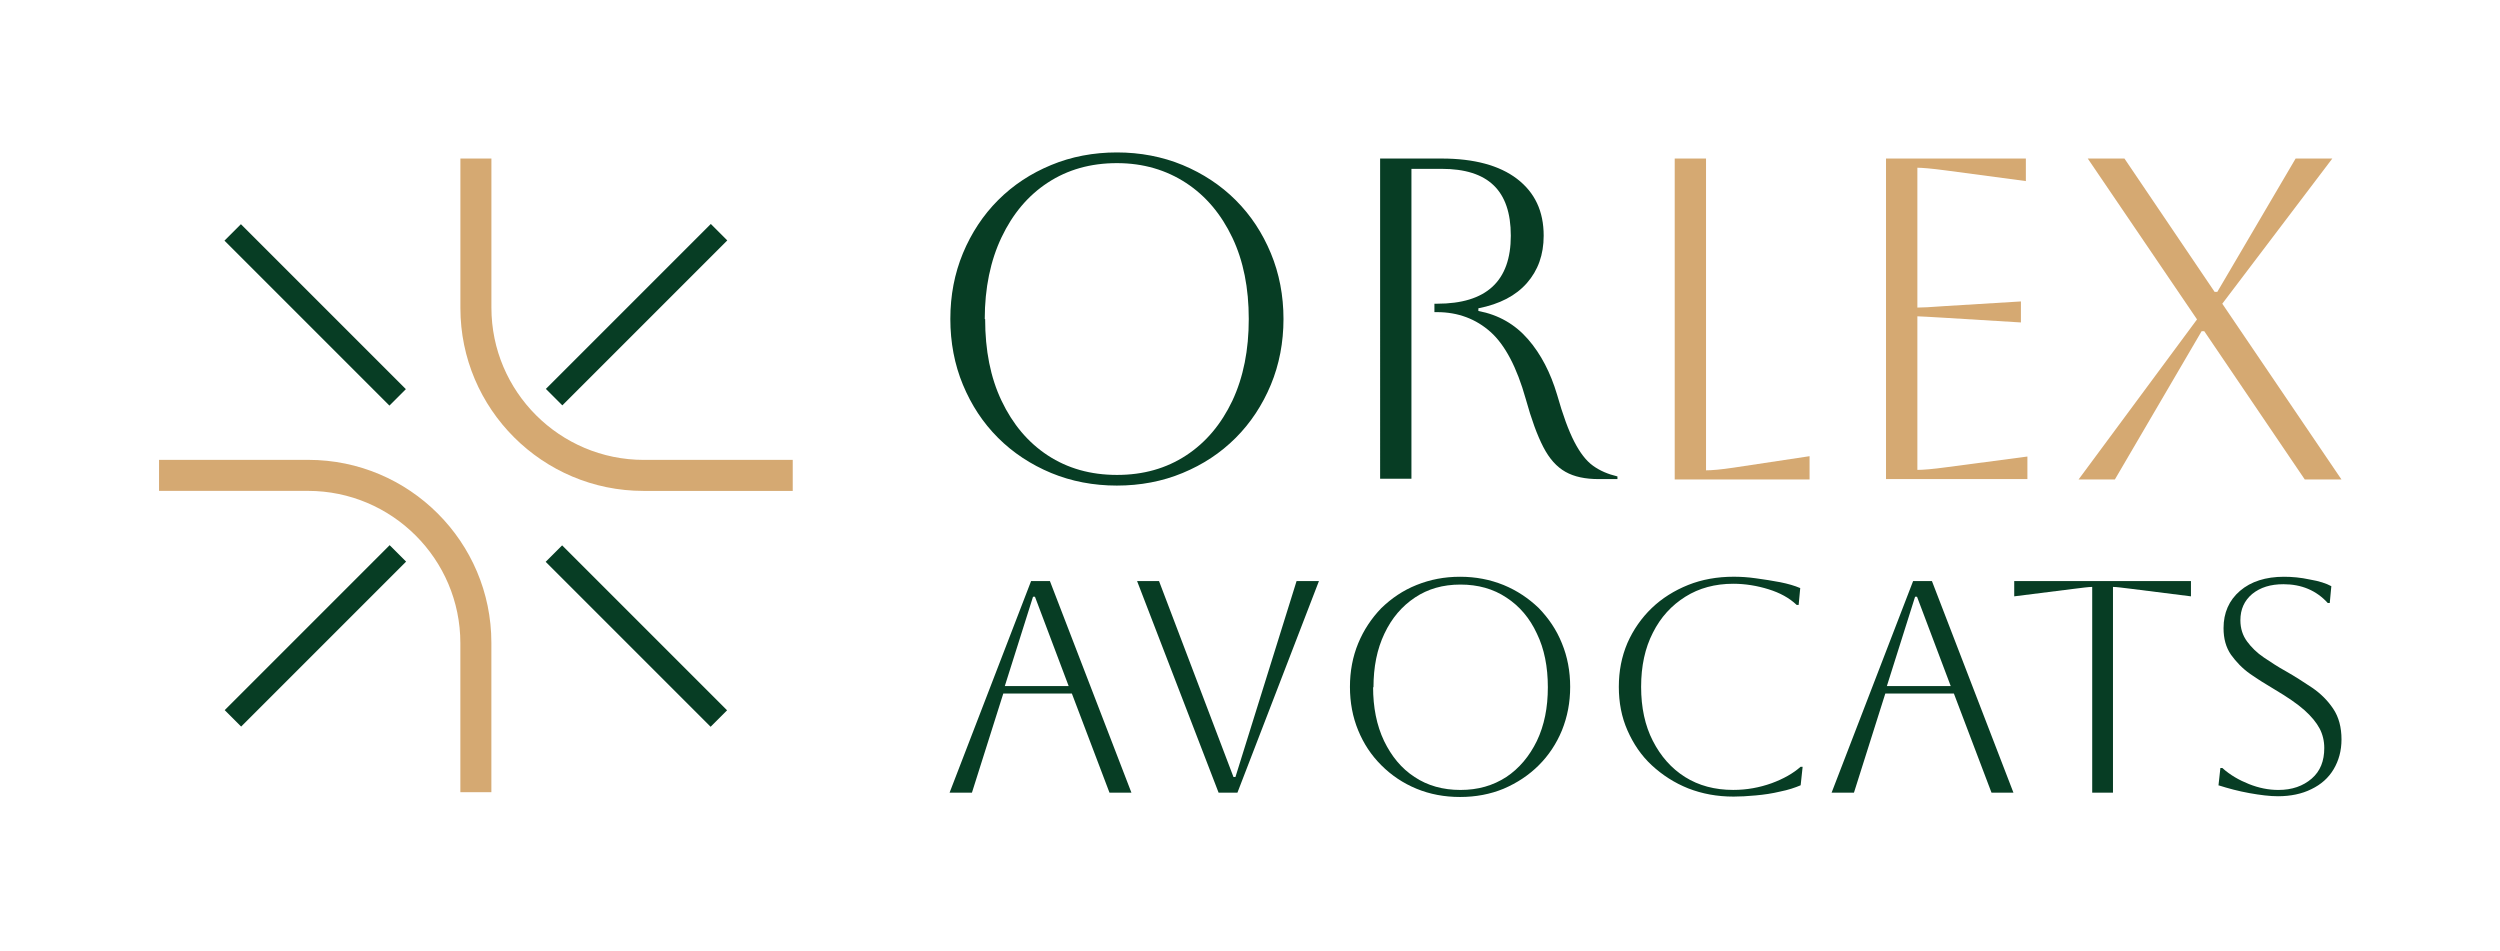 <?xml version="1.0" encoding="UTF-8"?> <svg xmlns="http://www.w3.org/2000/svg" viewBox="0 0 647.32 246.33"><defs><style> .cls-1 { fill: #073d24; } .cls-2 { fill: #d5a972; } </style></defs><g id="SYMBOLE"><g><g><path class="cls-2" d="M127.24,205.13h-8.04v-38.61c0-21.74-17.7-39.42-39.47-39.42h-38.55v-8.03s38.65,0,38.65,0c26.14,0,47.4,21.23,47.4,47.34v38.61s0,.1,0,.1Z"></path><path class="cls-2" d="M119.2,41.05h8.04v38.61c0,21.74,17.7,39.42,39.47,39.42h38.55v8.03h-38.65c-26.14,0-47.4-21.23-47.4-47.34v-38.61s0-.1,0-.1Z"></path></g><g><path class="cls-1" d="M184.05,57.99l-42.71,42.71,4.26,4.26,42.71-42.71-4.26-4.26Z"></path><path class="cls-1" d="M100.89,141.16l-42.71,42.71,4.26,4.26,42.71-42.71-4.26-4.26Z"></path><g><path class="cls-1" d="M62.38,58.05l-4.26,4.26,42.71,42.71,4.26-4.26-42.71-42.71Z"></path><path class="cls-1" d="M145.55,141.21l-4.26,4.26,42.71,42.71,4.26-4.26-42.71-42.71Z"></path></g></g></g></g><g id="WORDMARK"><g><path class="cls-1" d="M246.07,82.6c0-6.13,1.09-11.77,3.26-17.02,2.18-5.24,5.24-9.89,9.1-13.75,3.96-3.96,8.51-6.93,13.75-9.1,5.24-2.18,10.98-3.26,17.01-3.26s11.77,1.09,17.02,3.26c5.24,2.18,9.89,5.24,13.75,9.1,3.96,3.96,6.92,8.51,9.1,13.75,2.18,5.24,3.27,10.98,3.27,17.02s-1.09,11.77-3.27,17.02c-2.18,5.24-5.24,9.89-9.1,13.75-3.96,3.96-8.51,6.93-13.75,9.1-5.24,2.18-10.98,3.26-17.02,3.26s-11.77-1.09-17.01-3.26c-5.24-2.18-9.89-5.24-13.75-9.1-3.96-3.96-6.92-8.51-9.1-13.75-2.18-5.24-3.26-10.98-3.26-17.02ZM255.08,82.6c0,8.11,1.38,15.14,4.25,21.17,2.87,6.03,6.83,10.78,11.97,14.15,5.14,3.36,11.08,5.05,17.91,5.05s12.76-1.68,17.91-5.05c5.14-3.36,9.1-8.11,11.97-14.15,2.87-6.13,4.25-13.16,4.25-21.17s-1.38-15.04-4.25-21.07c-2.87-6.03-6.83-10.78-11.97-14.15-5.14-3.36-11.08-5.14-17.91-5.14s-12.76,1.68-17.91,5.05c-5.14,3.36-9.1,8.11-11.97,14.15-2.87,6.03-4.35,13.16-4.35,21.17h.1Z"></path><path class="cls-1" d="M357.36,41.05h15.93c8.41,0,14.94,1.78,19.49,5.24,4.65,3.56,6.92,8.41,6.92,14.74,0,4.95-1.48,9-4.35,12.27-2.87,3.26-7.02,5.44-12.56,6.53v.69c5.24.99,9.5,3.46,12.86,7.32,3.36,3.86,5.84,8.71,7.52,14.35,1.48,5.24,2.97,9.3,4.45,12.17,1.48,2.87,3.07,4.95,4.85,6.23,1.78,1.29,3.86,2.18,6.33,2.77v.69h-4.85c-3.46,0-6.33-.59-8.61-1.88-2.28-1.29-4.15-3.36-5.74-6.43-1.58-3.07-3.07-7.12-4.55-12.47-2.28-8.11-5.34-13.95-9.1-17.31-3.76-3.36-8.41-5.14-13.85-5.14h-.69v-2.18h.69c12.76,0,19.09-5.84,19.09-17.61s-5.94-17.31-17.91-17.31h-7.82v80.23h-8.11V41.05Z"></path><path class="cls-2" d="M433.63,41.05h8.11v80.73c1.48,0,3.86-.2,7.12-.69l19.69-2.97v6.03h-34.92V41.05Z"></path><path class="cls-2" d="M488.34,124.15V41.05h36.21v5.84l-20.77-2.77c-3.66-.49-6.13-.69-7.32-.69v36.21c.99,0,3.46-.1,7.32-.4l19.49-1.19v5.44l-19.49-1.19c-3.86-.2-6.33-.4-7.32-.4v39.77c1.39,0,3.96-.2,7.52-.69l20.97-2.77v5.84h-36.6v.1Z"></path><path class="cls-2" d="M538.2,124.15l30.67-41.45-28.29-41.65h9.5l23.35,34.53h.69l20.28-34.53h9.5l-28.49,37.59,30.86,45.51h-9.5l-26.02-38.39h-.69l-22.46,38.39h-9.5.1Z"></path></g><g><path class="cls-1" d="M245.87,205.25l21.11-54.8h4.87l21.11,54.8h-5.68l-9.74-25.67h-17.76l-8.12,25.67h-5.78ZM267.48,154.51l-7.31,23.14h16.54l-8.73-23.14h-.51Z"></path><path class="cls-1" d="M335.73,150.45h5.78l-21.11,54.8h-4.87l-21.11-54.8h5.68l19.28,50.74h.51l15.83-50.74Z"></path><path class="cls-1" d="M349.54,177.85c0-4.06.71-7.81,2.13-11.26,1.42-3.45,3.45-6.49,5.99-9.13,2.64-2.54,5.58-4.57,9.13-5.99,3.55-1.42,7.2-2.13,11.26-2.13s7.71.71,11.26,2.13c3.45,1.42,6.49,3.45,9.13,5.99,2.54,2.64,4.57,5.58,5.99,9.13,1.42,3.45,2.13,7.2,2.13,11.26s-.71,7.71-2.13,11.26c-1.42,3.45-3.45,6.5-5.99,9.03-2.54,2.54-5.58,4.57-9.13,6.09-3.45,1.42-7.2,2.13-11.26,2.13s-7.81-.71-11.26-2.13c-3.45-1.42-6.49-3.45-9.13-6.09-2.64-2.64-4.57-5.58-5.99-9.03-1.42-3.45-2.13-7.2-2.13-11.26ZM355.53,177.85c0,5.28.91,9.94,2.84,14,1.93,3.96,4.46,7.1,7.91,9.34,3.35,2.23,7.31,3.35,11.87,3.35s8.42-1.12,11.87-3.35c3.35-2.23,5.99-5.38,7.92-9.34,1.93-4.06,2.84-8.63,2.84-13.9s-.91-9.94-2.84-13.9c-1.83-3.96-4.46-7.1-7.92-9.34-3.35-2.23-7.31-3.35-11.87-3.35s-8.42,1.12-11.77,3.35c-3.35,2.23-5.99,5.28-7.91,9.34-1.93,4.06-2.84,8.63-2.84,14l-.1-.2Z"></path><path class="cls-1" d="M466.75,198.56l-.51,4.77c-1.42.61-3.25,1.22-5.28,1.62-2.13.51-4.16.81-6.39,1.01-2.13.2-4.06.3-5.68.3-4.26,0-8.12-.71-11.77-2.13-3.55-1.42-6.7-3.45-9.44-5.99-2.74-2.54-4.77-5.58-6.29-9.03-1.52-3.45-2.23-7.2-2.23-11.26s.71-7.81,2.23-11.37c1.52-3.45,3.65-6.49,6.29-9.03,2.64-2.54,5.89-4.57,9.44-5.99,3.55-1.42,7.51-2.13,11.77-2.13,1.73,0,3.65.1,5.78.41,2.13.3,4.26.61,6.29,1.01,2.03.41,3.75.91,5.17,1.52l-.41,4.36h-.51c-1.93-1.83-4.36-3.15-7.31-4.06-2.94-.91-5.99-1.42-9.13-1.42-4.67,0-8.83,1.12-12.38,3.35-3.55,2.23-6.39,5.28-8.42,9.34-2.03,3.96-3.04,8.63-3.04,14s1.01,10.05,3.04,14c2.03,3.96,4.77,7.1,8.32,9.34,3.55,2.23,7.71,3.35,12.48,3.35,3.55,0,6.8-.61,9.94-1.73,3.04-1.12,5.58-2.54,7.51-4.26h.51Z"></path><path class="cls-1" d="M474.25,205.25l21.11-54.8h4.87l21.11,54.8h-5.68l-9.74-25.67h-17.76l-8.12,25.67h-5.78ZM495.87,154.51l-7.31,23.14h16.54l-8.73-23.14h-.51Z"></path><path class="cls-1" d="M541.73,205.25v-53.28c-.81,0-2.44.2-4.87.51l-15.32,1.93v-3.96h45.76v3.96l-15.32-1.93c-2.43-.3-4.06-.51-4.87-.51v53.28h-5.38Z"></path><path class="cls-1" d="M574.41,203.53l.51-4.67h.51c2.03,1.83,4.36,3.15,6.9,4.16,2.54,1.01,5.07,1.52,7.61,1.52,3.55,0,6.39-1.01,8.63-2.94,2.23-1.93,3.25-4.57,3.25-7.92,0-1.83-.41-3.55-1.22-5.07s-2.13-3.15-3.96-4.77c-1.83-1.62-4.36-3.35-7.61-5.28-2.23-1.32-4.36-2.64-6.39-4.06-2.03-1.42-3.65-3.15-4.97-4.97-1.32-1.93-1.93-4.16-1.93-6.9,0-3.96,1.42-7.2,4.26-9.64,2.84-2.44,6.7-3.65,11.37-3.65,2.13,0,4.36.2,6.7.71,2.43.41,4.26,1.01,5.58,1.73l-.41,4.36h-.51c-2.94-3.25-6.8-4.87-11.47-4.87-3.35,0-5.99.81-8.12,2.54-2.03,1.73-3.04,3.96-3.04,6.8,0,2.13.61,3.96,1.73,5.48s2.54,2.94,4.36,4.16c1.83,1.22,3.65,2.44,5.68,3.55,2.33,1.32,4.67,2.84,6.8,4.26,2.23,1.52,4.06,3.35,5.48,5.48,1.42,2.13,2.13,4.77,2.13,7.92,0,2.94-.71,5.48-2.03,7.71-1.32,2.23-3.25,3.96-5.78,5.17-2.44,1.22-5.38,1.83-8.63,1.83-2.13,0-4.57-.3-7.41-.81-2.84-.51-5.48-1.22-8.02-2.03v.2Z"></path></g></g></svg> 
